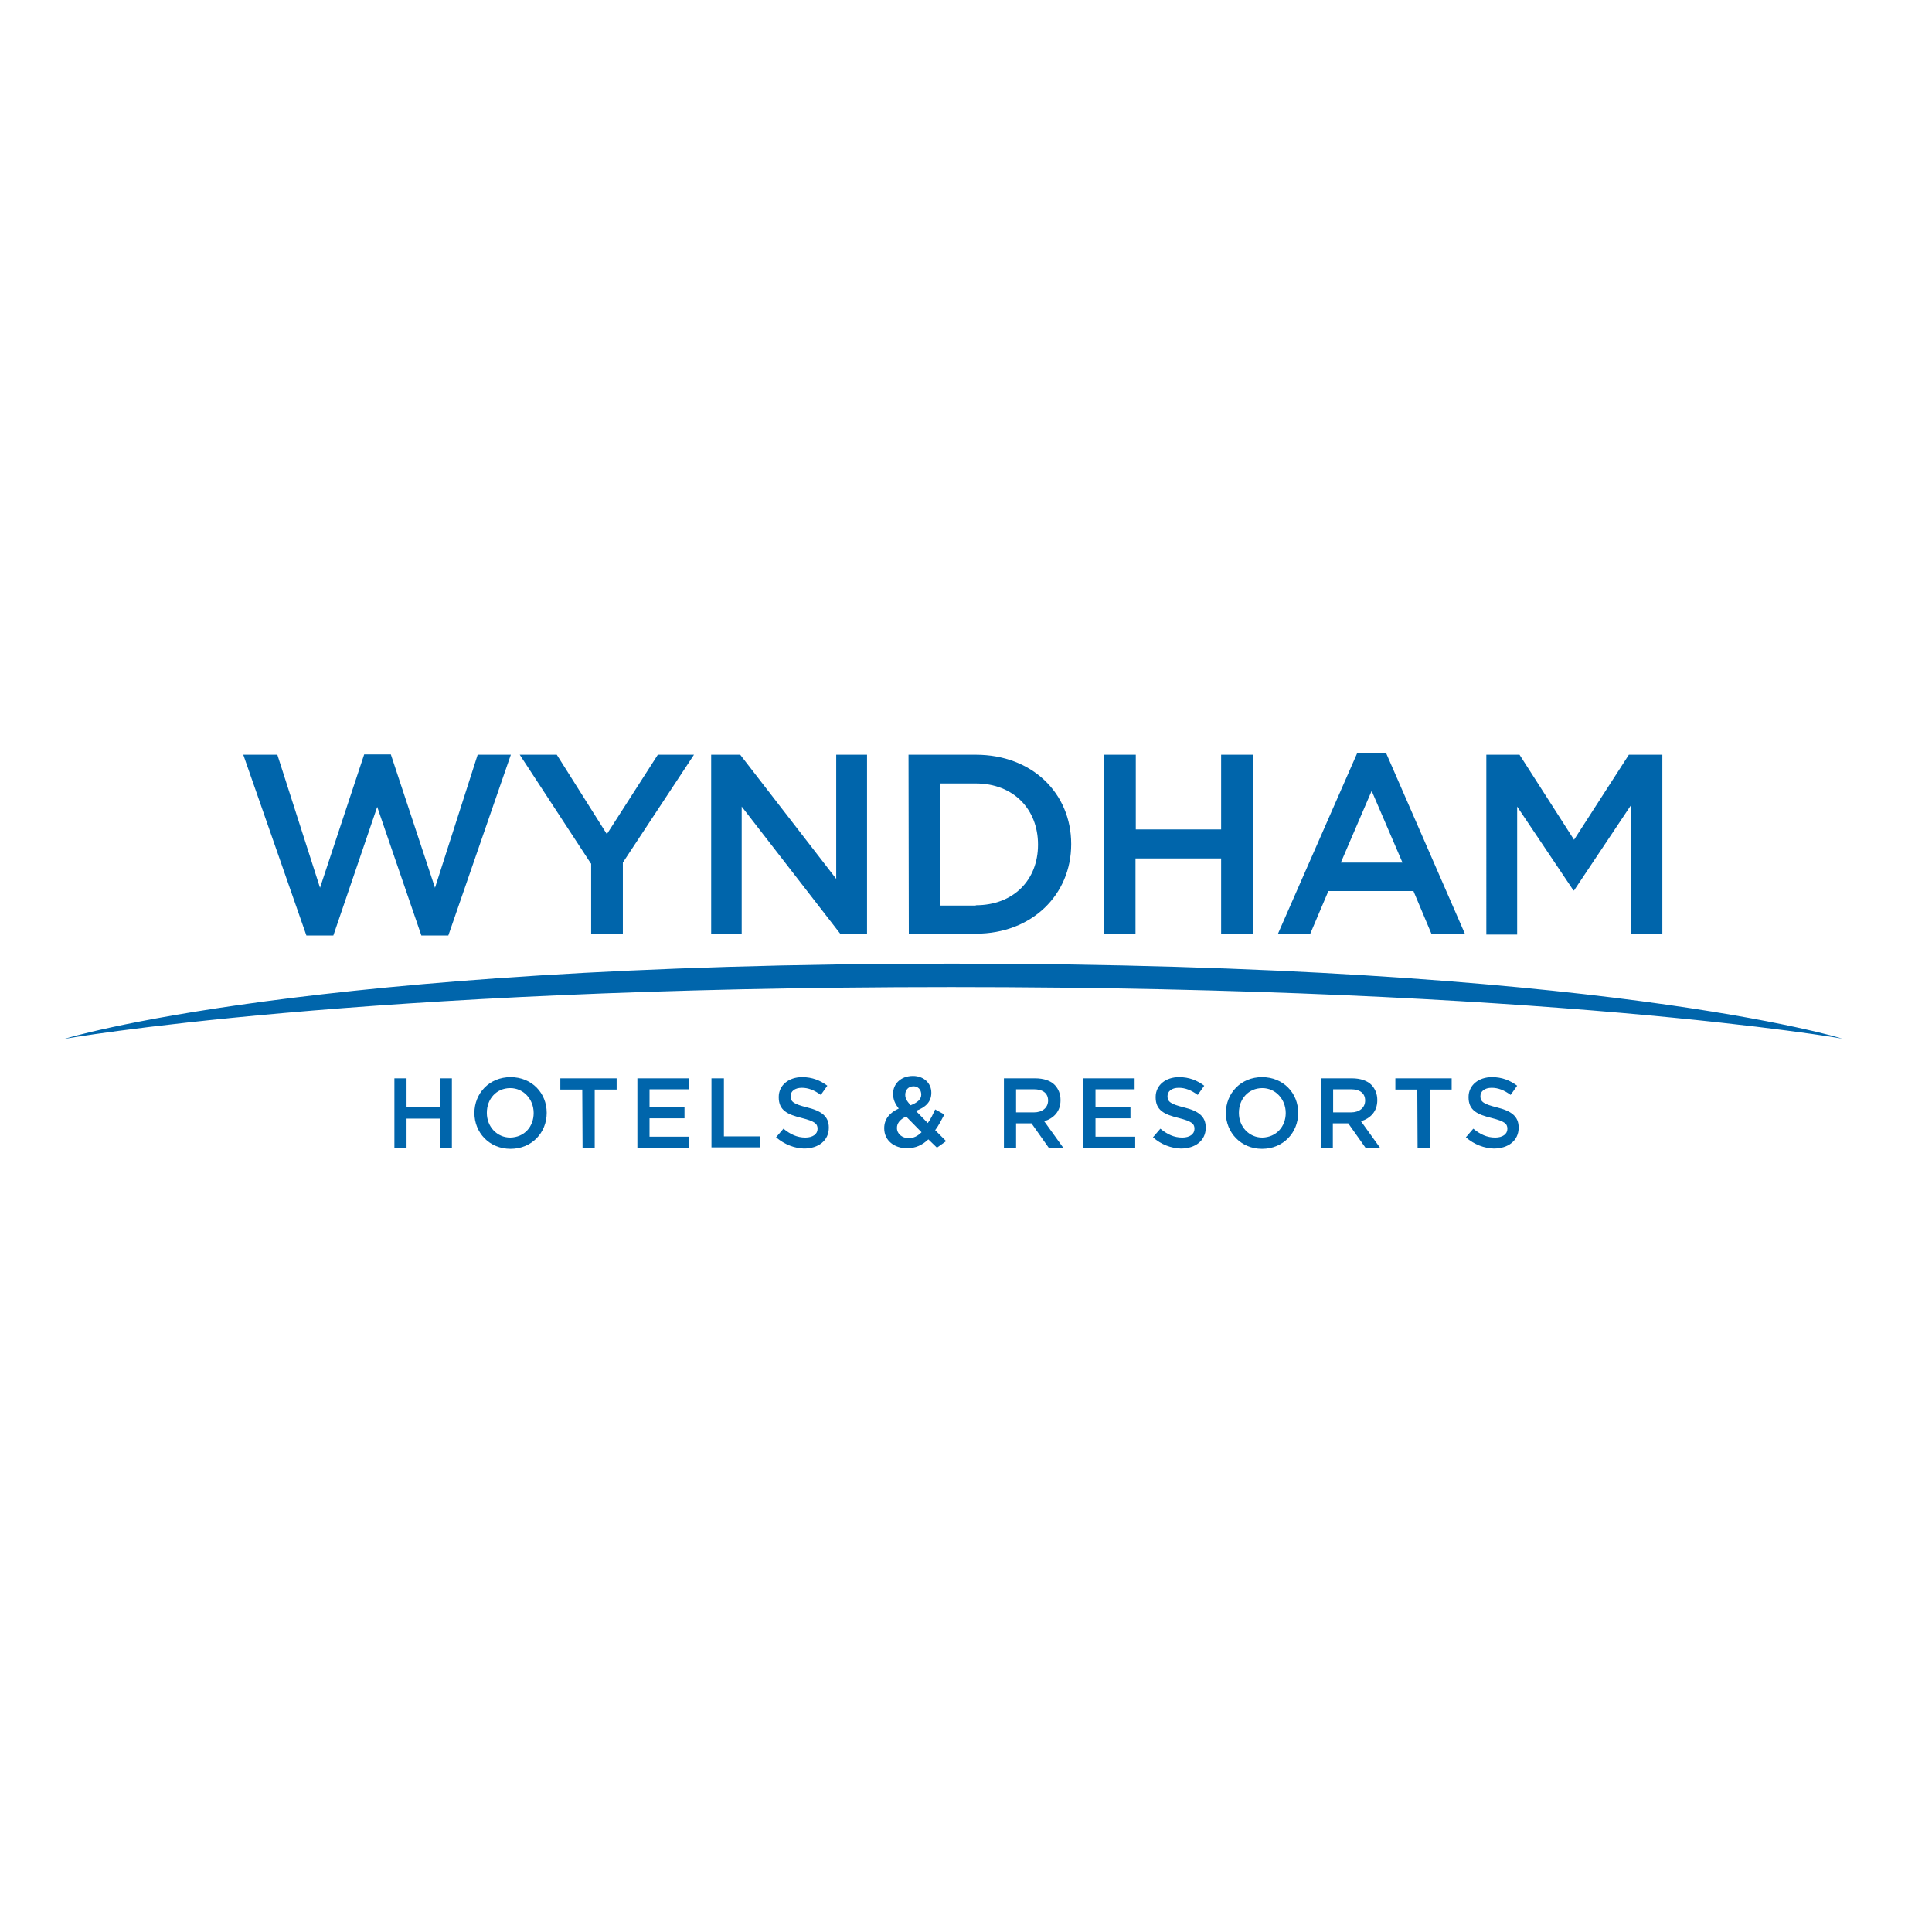 <svg xmlns="http://www.w3.org/2000/svg" xmlns:xlink="http://www.w3.org/1999/xlink" id="layer" x="0px" y="0px" viewBox="0 0 652 652" style="enable-background:new 0 0 652 652;" xml:space="preserve"> <style type="text/css"> .st0{fill:#0065AB;} </style> <path class="st0" d="M133.1,363.9h4.1v9.7h11.2v-9.7h4.1v23.4h-4.1v-9.8h-11.2v9.8h-4.1V363.9z M160.1,375.6L160.1,375.6 c0-6.6,5-12.1,12.2-12.1s12.2,5.4,12.2,12v0.1c0,6.6-5,12.1-12.2,12.1S160.1,382.2,160.1,375.6z M180.1,375.6L180.1,375.6 c0-4.6-3.4-8.4-7.9-8.4c-4.7,0-7.9,3.7-7.9,8.3v0.1c0,4.6,3.4,8.3,7.9,8.3C177,383.8,180.1,380.2,180.1,375.6z M196.5,367.7h-7.4 v-3.8h19v3.8h-7.4v19.6h-4.1L196.5,367.7L196.5,367.7z M215.1,363.9h17.3v3.7h-13.2v6.1H231v3.7h-11.8v6.2h13.4v3.7h-17.5 L215.1,363.9L215.1,363.9z M240.2,363.9h4.1v19.6h12.2v3.7h-16.4v-23.3H240.2z M261.9,383.8l2.5-2.9c2.3,1.9,4.6,3,7.4,3 c2.5,0,4.1-1.2,4.1-2.9v-0.1c0-1.7-1-2.5-5.3-3.6c-4.9-1.2-7.8-2.6-7.8-7v-0.1c0-4,3.4-6.7,7.9-6.7c3.4,0,6.1,1.1,8.5,2.9l-2.2,3.1 c-2.2-1.6-4.2-2.4-6.4-2.4c-2.4,0-3.8,1.2-3.8,2.8v0.1c0,1.8,1.1,2.6,5.5,3.7c4.9,1.2,7.4,3,7.4,6.8v0.1c0,4.3-3.5,7-8.4,7 C268.2,387.5,264.8,386.3,261.9,383.8z M313.3,384.5c-2,1.9-4.3,3-7.2,3c-4.3,0-7.7-2.6-7.7-6.7v-0.1c0-3,1.8-5.2,4.9-6.6 c-1.3-1.7-1.9-3.1-1.9-4.9V369c0-3.1,2.5-5.9,6.7-5.9c3.7,0,6.2,2.5,6.2,5.6v0.1c0,3.1-2,4.9-5.2,6.1l4,4.1c1-1.3,1.7-2.9,2.5-4.6 l3.1,1.7c-1,1.9-1.9,3.7-3.1,5.3l3.7,3.7l-3.1,2.2L313.3,384.5z M311,382.1l-5.2-5.3c-2.2,1-3.1,2.4-3.1,3.8v0.1 c0,1.9,1.7,3.4,4,3.4C308.3,384.1,309.7,383.4,311,382.1z M310.9,369.4L310.9,369.4c0-1.7-1.1-2.8-2.6-2.8c-1.7,0-2.8,1.2-2.8,2.8 v0.1c0,1.2,0.5,2,1.8,3.5C309.6,372.1,310.9,371,310.9,369.4z M338.9,363.9h10.4c2.9,0,5.3,0.8,6.7,2.3c1.2,1.3,1.9,3,1.9,5v0.1 c0,3.8-2.3,6.1-5.5,7.1l6.4,8.9h-4.9l-5.8-8.2h-5.2v8.2h-4.1V363.9z M348.9,375.4c2.9,0,4.8-1.6,4.8-4l0,0c0-2.5-1.8-3.8-4.8-3.8h-6 v7.8H348.9z M365.6,363.9h17.3v3.7h-13.2v6.1h11.8v3.7h-11.8v6.2h13.4v3.7h-17.5V363.9z M389.1,383.8l2.5-2.9c2.3,1.9,4.6,3,7.4,3 c2.5,0,4.1-1.2,4.1-2.9v-0.1c0-1.7-1-2.5-5.3-3.6c-4.9-1.2-7.8-2.6-7.8-7v-0.1c0-4,3.4-6.7,7.9-6.7c3.4,0,6.1,1.1,8.5,2.9l-2.2,3.1 c-2.2-1.6-4.2-2.4-6.4-2.4c-2.4,0-3.8,1.2-3.8,2.8v0.1c0,1.8,1.1,2.6,5.5,3.7c4.9,1.2,7.4,3,7.4,6.8v0.1c0,4.3-3.5,7-8.4,7 C395.3,387.5,391.9,386.3,389.1,383.8z M413.7,375.6L413.7,375.6c0-6.6,5-12.1,12.2-12.1c7.2,0,12.2,5.4,12.2,12v0.1 c0,6.6-5,12.1-12.2,12.1C418.8,387.7,413.7,382.2,413.7,375.6z M433.9,375.6L433.9,375.6c0-4.6-3.4-8.4-7.9-8.4 c-4.7,0-7.9,3.7-7.9,8.3v0.1c0,4.6,3.4,8.3,7.9,8.3C430.7,383.8,433.9,380.2,433.9,375.6z M445.8,363.9h10.4c2.9,0,5.3,0.8,6.7,2.3 c1.2,1.3,1.9,3,1.9,5v0.1c0,3.8-2.3,6.1-5.5,7.1l6.4,8.9h-4.9l-5.8-8.2h-5.2v8.2h-4.1L445.8,363.9L445.8,363.9z M455.9,375.4 c2.9,0,4.8-1.6,4.8-4l0,0c0-2.5-1.8-3.8-4.8-3.8h-6v7.8H455.9z M478.3,367.7h-7.4v-3.8h19v3.8h-7.4v19.6h-4.1L478.3,367.7 L478.3,367.7z M494.7,383.8l2.5-2.9c2.3,1.9,4.6,3,7.4,3c2.5,0,4.1-1.2,4.1-2.9v-0.1c0-1.7-1-2.5-5.3-3.6c-4.9-1.2-7.8-2.6-7.8-7 v-0.1c0-4,3.4-6.7,7.9-6.7c3.4,0,6.1,1.1,8.5,2.9l-2.2,3.1c-2.2-1.6-4.2-2.4-6.4-2.4c-2.4,0-3.8,1.2-3.8,2.8v0.1 c0,1.8,1.1,2.6,5.5,3.7c4.9,1.2,7.4,3,7.4,6.8v0.1c0,4.3-3.5,7-8.4,7C501,387.5,497.5,386.3,494.7,383.8z M82.1,254.7h11.5 l14.4,44.9l14.9-45h9l14.9,45l14.4-44.9h11.2l-21.1,61h-9.1l-14.9-43.4l-14.8,43.4h-9.1L82.1,254.7z M199.4,291.4l-24-36.7h12.5 l16.9,26.8l17.2-26.8h12.2l-24,36.4v24.1h-10.7v-23.8H199.4z M240,254.7h9.8l32.4,41.9v-41.9h10.4v60.6h-8.9l-33.4-43.1v43.1H240 V254.7z M306.6,254.7h22.7c19.1,0,32.2,13.1,32.2,30.1v0.1c0,17-13.2,30.2-32.2,30.2h-22.6L306.6,254.7L306.6,254.7z M329.3,305.5 c12.7,0,21-8.5,21-20.4V285c0-11.9-8.3-20.6-21-20.6h-12v41.2H329.3z M372.6,254.7h10.7v25.2h28.8v-25.2h10.7v60.6h-10.7v-25.6 h-28.9v25.6h-10.7v-60.6H372.6z M458,254.2h9.8l26.6,61h-11.3l-6.1-14.5h-28.7l-6.2,14.6h-10.9L458,254.2z M473.3,291.1l-10.4-24.2 l-10.4,24.2H473.3z M501.5,254.7h11.3l18.4,28.7l18.5-28.7h11.3v60.6h-10.7v-43.4l-19.1,28.6h-0.2l-19-28.3v43.2h-10.4V254.7z M21.7,350.6c0,0,81.5-25.4,299.4-25.4c219.5,0,300.6,25.3,300.6,25.3s-99.2-17.4-300.6-17.4S21.7,350.6,21.7,350.6z"></path> </svg>